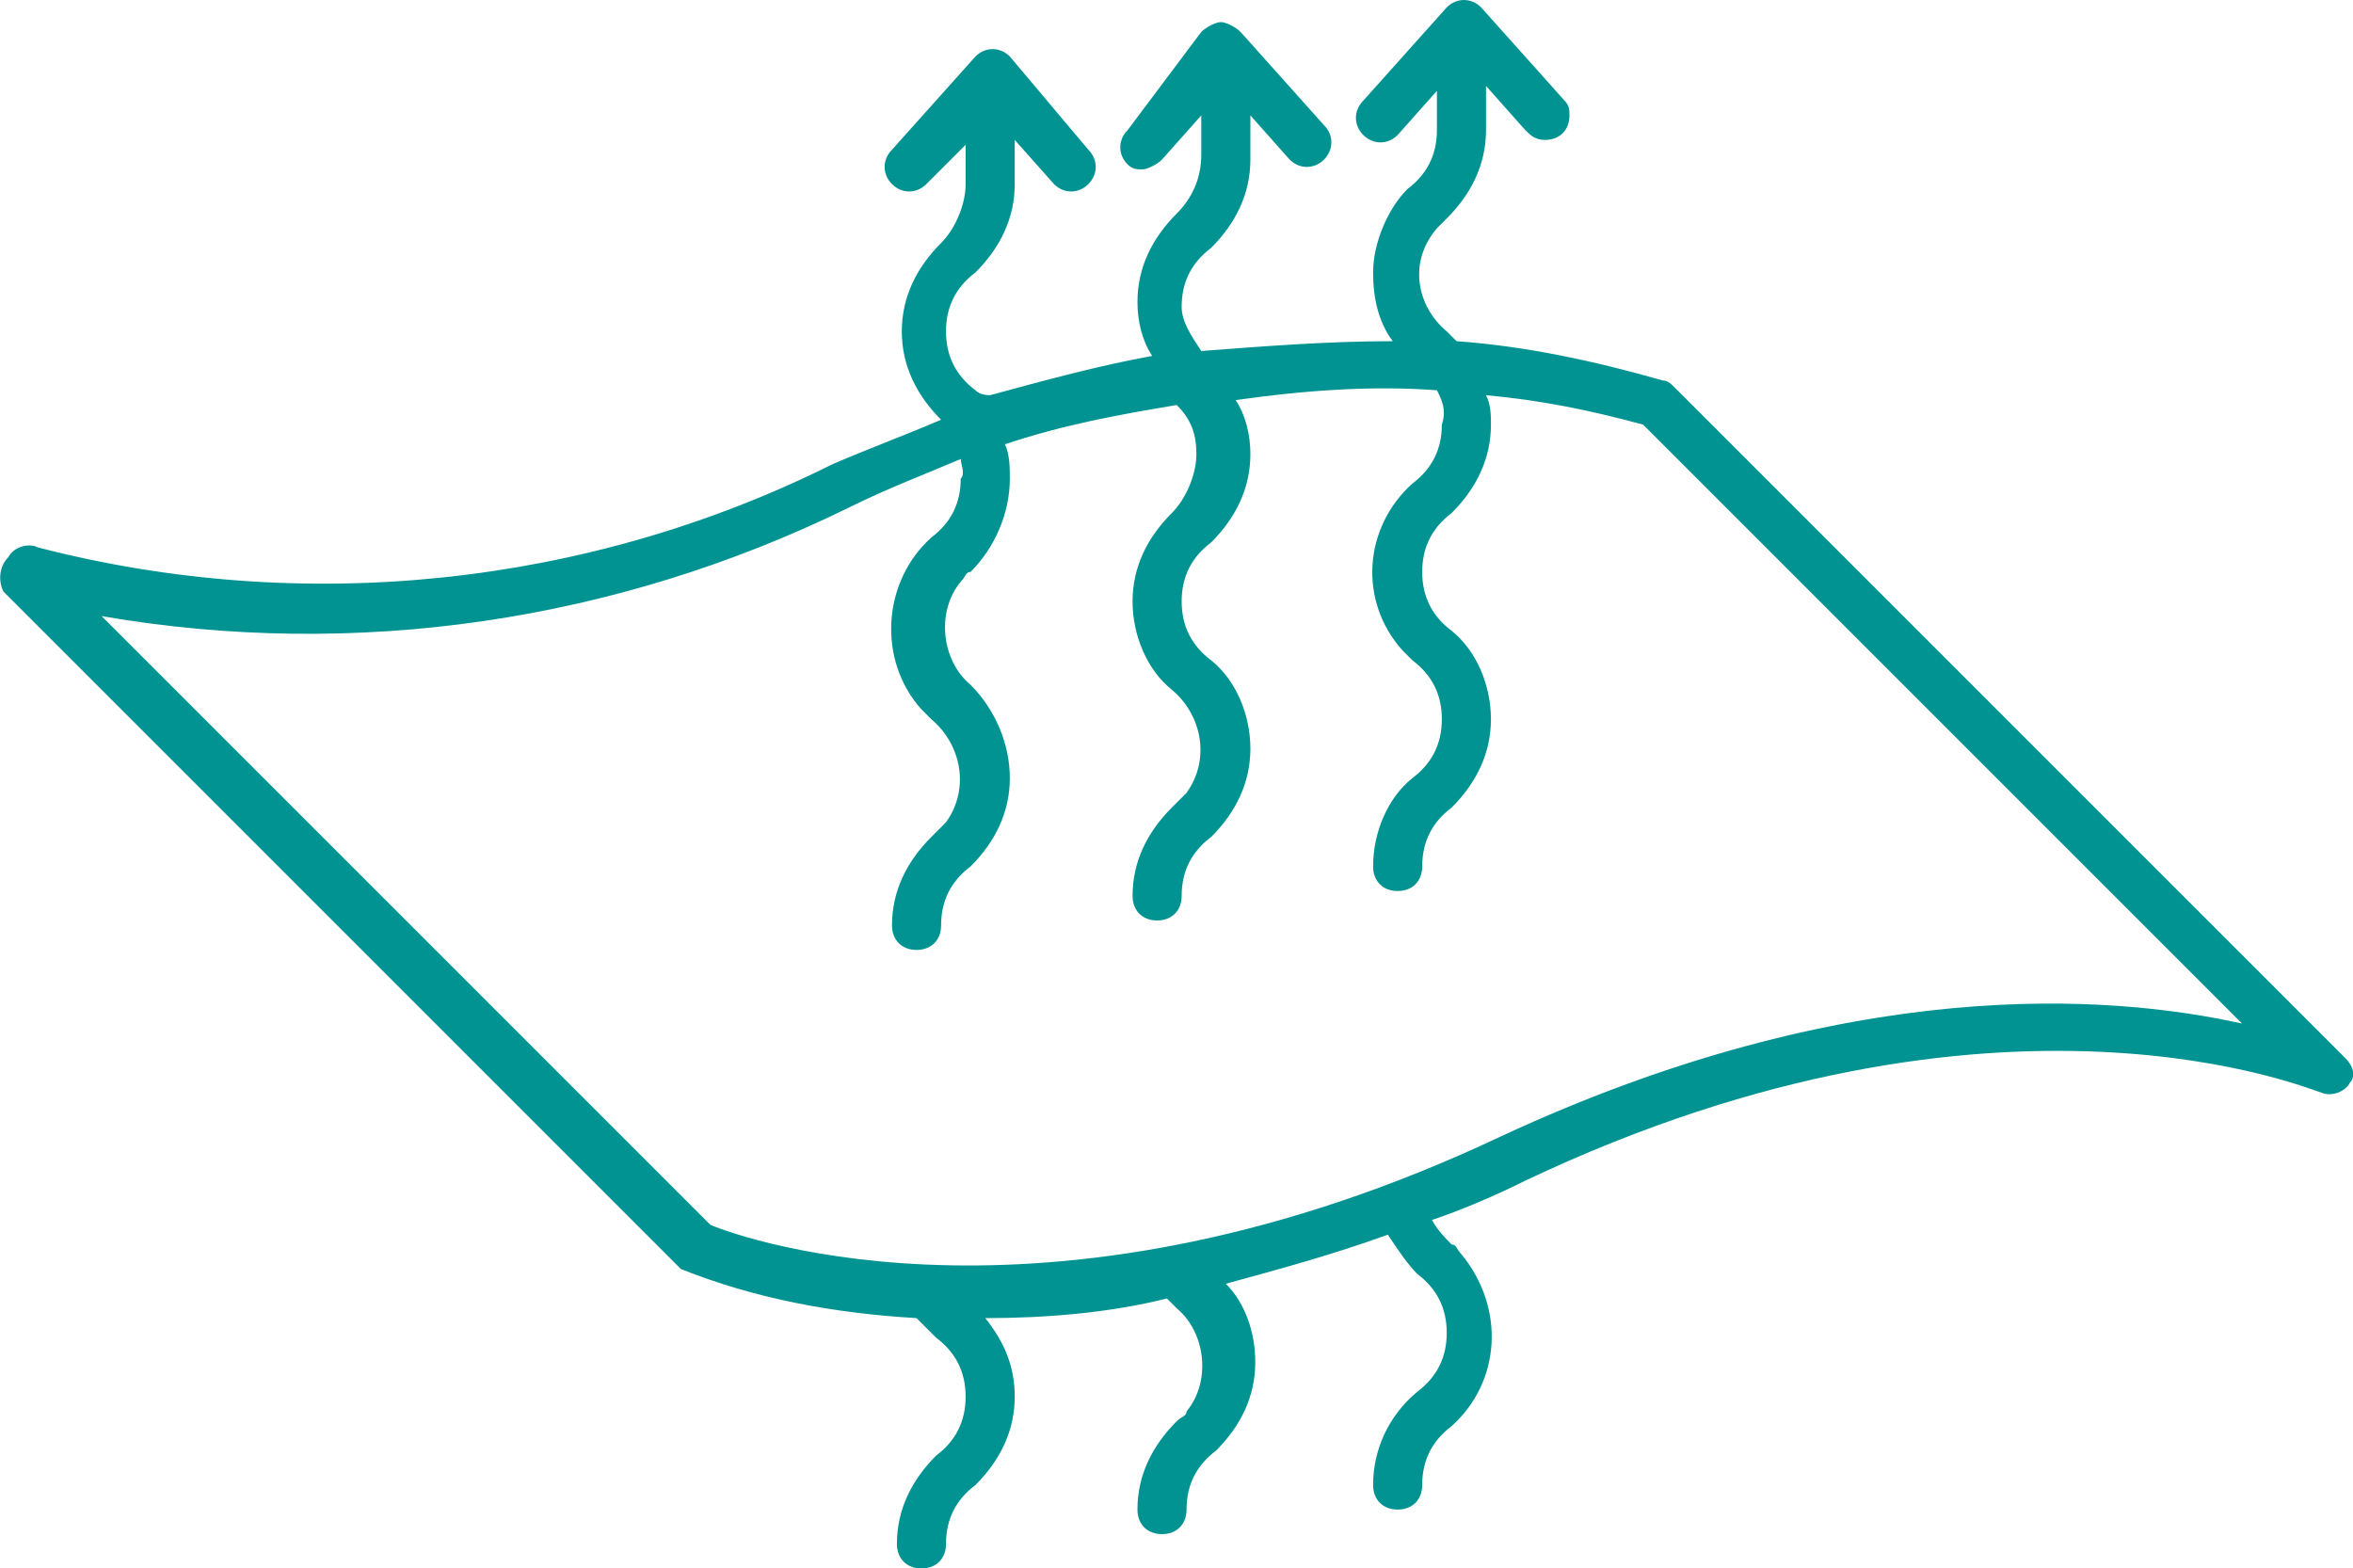 <?xml version="1.0" encoding="UTF-8"?><svg id="a" xmlns="http://www.w3.org/2000/svg" viewBox="0 0 47.93 31.95"><defs><style>.d{fill:#009392;fill-rule:evenodd;}</style></defs><g id="b"><path id="c" class="d" d="m30.57,23.15c-9.1,4.3-15.4,2.1-16.1,1.8L2.07,12.55c5.2.9,10.5.1,15.2-2.2.8-.4,1.6-.7,2.3-1,0,.1.1.3,0,.4,0,.5-.2.9-.6,1.2-1,.9-1.1,2.5-.2,3.5q.1.1.2.2c.6.5.8,1.4.3,2.1l-.3.3c-.5.5-.8,1.1-.8,1.8,0,.3.2.5.5.5s.5-.2.5-.5c0-.5.2-.9.6-1.2.5-.5.8-1.1.8-1.8s-.3-1.4-.8-1.9c-.6-.5-.7-1.5-.2-2.1.1-.1.1-.2.2-.2.5-.5.8-1.2.8-1.9,0-.2,0-.5-.1-.7,1.2-.4,2.3-.6,3.5-.8.3.3.4.6.4,1s-.2.9-.5,1.2c-.5.5-.8,1.1-.8,1.8s.3,1.4.8,1.8c.6.5.8,1.4.3,2.1l-.3.3c-.5.5-.8,1.1-.8,1.8,0,.3.2.5.5.5s.5-.2.5-.5c0-.5.2-.9.6-1.2.5-.5.8-1.1.8-1.8s-.3-1.4-.8-1.8c-.4-.3-.6-.7-.6-1.2s.2-.9.6-1.2c.5-.5.8-1.1.8-1.8,0-.4-.1-.8-.3-1.1,1.4-.2,2.8-.3,4.1-.2.1.2.2.4.1.7,0,.5-.2.9-.6,1.2-1,.9-1.1,2.4-.2,3.4.1.1.2.2.2.2.4.3.6.7.6,1.2s-.2.9-.6,1.2c-.5.4-.8,1.1-.8,1.8,0,.3.2.5.5.5s.5-.2.5-.5c0-.5.2-.9.6-1.2.5-.5.8-1.1.8-1.8s-.3-1.4-.8-1.8c-.4-.3-.6-.7-.6-1.2s.2-.9.6-1.2c.5-.5.8-1.1.8-1.8,0-.2,0-.4-.1-.6,1.1.1,2.1.3,3.2.6l12.2,12.2c-2.7-.6-8-1-15.1,2.3m17.2-1.6l-13.7-13.7q-.1-.1-.2-.1c-1.4-.4-2.8-.7-4.2-.8l-.2-.2c-.6-.5-.8-1.4-.2-2.1l.2-.2c.5-.5.8-1.1.8-1.8v-.9l.8.9c.1.1.2.2.4.2.3,0,.5-.2.5-.5,0-.1,0-.2-.1-.3l-1.7-1.9c-.2-.2-.5-.2-.7,0h0l-1.7,1.9c-.2.2-.2.5,0,.7h0c.2.2.5.2.7,0h0l.8-.9v.8c0,.5-.2.9-.6,1.2-.4.4-.7,1.1-.7,1.7,0,.5.1,1,.4,1.4-1.3,0-2.6.1-3.9.2-.2-.3-.4-.6-.4-.9,0-.5.2-.9.6-1.2.5-.5.8-1.1.8-1.8v-.9l.8.9c.2.2.5.2.7,0h0c.2-.2.2-.5,0-.7l-1.7-1.9c-.1-.1-.3-.2-.4-.2s-.3.1-.4.2l-1.5,2c-.2.2-.2.5,0,.7h0c.1.1.2.1.3.1s.3-.1.4-.2l.8-.9v.8c0,.5-.2.9-.5,1.2-.5.5-.8,1.1-.8,1.8,0,.4.1.8.3,1.1-1.1.2-2.2.5-3.3.8q-.2,0-.3-.1c-.4-.3-.6-.7-.6-1.2s.2-.9.6-1.2c.5-.5.8-1.1.8-1.8v-.9l.8.9c.2.2.5.2.7,0,.2-.2.2-.5,0-.7l-1.6-1.9c-.2-.2-.5-.2-.7,0h0l-1.7,1.9c-.2.2-.2.5,0,.7.2.2.5.2.7,0h0l.8-.8v.8c0,.4-.2.9-.5,1.2-.5.5-.8,1.1-.8,1.8s.3,1.3.8,1.8c-.7.3-1.5.6-2.2.9-5,2.5-10.8,3.1-16.2,1.7-.2-.1-.5,0-.6.2-.2.2-.2.5-.1.7l13.7,13.7.1.1c1.5.6,3.1.9,4.8,1l.4.4c.4.3.6.7.6,1.2s-.2.9-.6,1.2c-.5.5-.8,1.1-.8,1.8,0,.3.2.5.5.5s.5-.2.5-.5c0-.5.2-.9.6-1.2.5-.5.8-1.1.8-1.8,0-.6-.2-1.1-.6-1.6,1.2,0,2.5-.1,3.7-.4l.2.2c.6.5.7,1.5.2,2.1,0,.1-.1.1-.2.2-.5.5-.8,1.1-.8,1.8,0,.3.2.5.5.5s.5-.2.5-.5c0-.5.2-.9.6-1.2.5-.5.8-1.1.8-1.8,0-.6-.2-1.2-.6-1.6,1.1-.3,2.2-.6,3.3-1,.2.3.4.6.6.8.4.3.6.7.6,1.2s-.2.9-.6,1.2c-.6.5-.9,1.2-.9,1.9,0,.3.2.5.5.5s.5-.2.5-.5c0-.5.2-.9.6-1.2,1-.9,1.1-2.4.2-3.5-.1-.1-.1-.2-.2-.2-.1-.1-.3-.3-.4-.5.6-.2,1.3-.5,1.9-.8,9.7-4.6,16.1-1.8,16.2-1.8.2.1.5,0,.6-.2.1-.1.1-.3-.1-.5"/></g></svg>